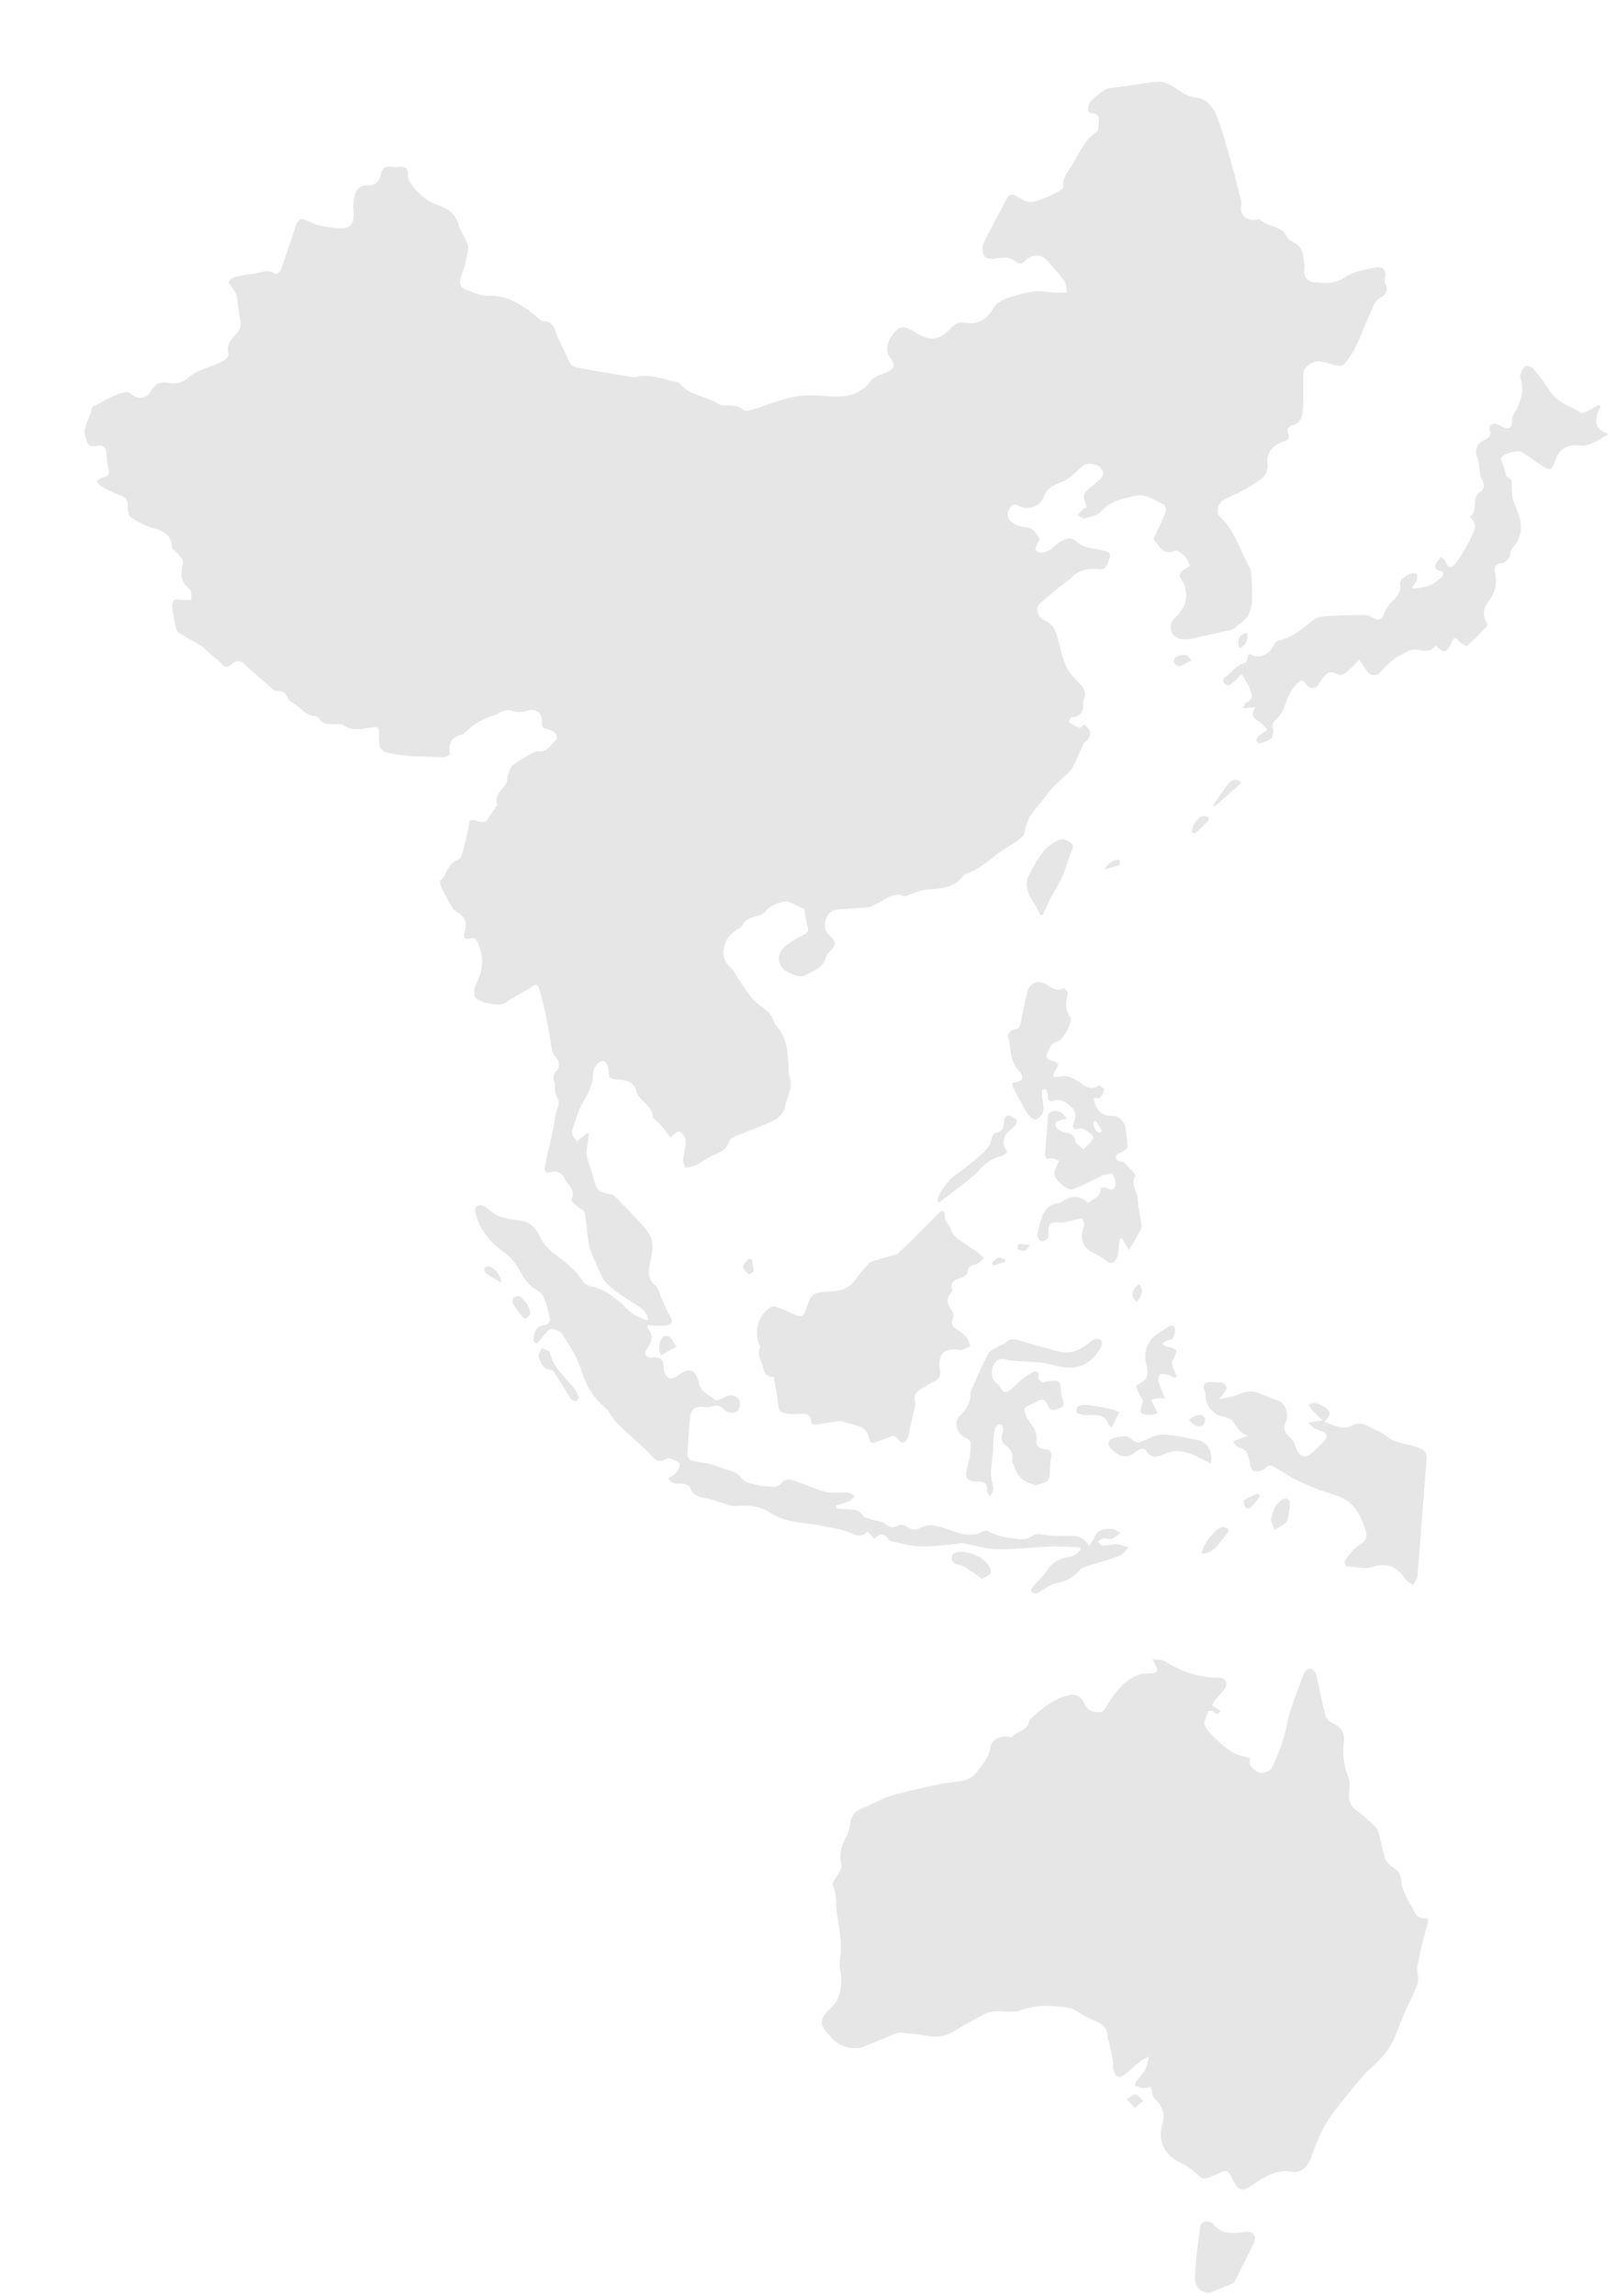 <svg width="195" height="277" viewBox="0 0 195 277" fill="none" xmlns="http://www.w3.org/2000/svg"><g opacity=".1" fill="#000"><path d="M143.615 68.243c-.289-.508-.426-.945-.719-1.217-.309-.29-.88-.69-1.141-.578-1.042.44-1.58-.099-2.108-.816-.178-.24-.376-.464-.479-.592.531-1.141 1.054-2.177 1.482-3.253.1-.255-.021-.849-.195-.921-1.12-.475-2.145-1.37-3.479-1.062-1.503.35-3.02.618-4.145 1.92-.409.476-1.254.629-1.928.806-.25.064-.595-.237-.895-.37.216-.242.419-.496.651-.719.103-.098.263-.14.377-.197.036-.084.096-.15.081-.19-.527-1.338-.495-1.467.676-2.43.211-.173.431-.335.629-.52.44-.407 1.007-.794.512-1.504-.447-.638-1.641-.87-2.223-.423-.431.331-.796.748-1.224 1.084-.412.321-.828.687-1.309.864-.974.358-1.819.708-2.232 1.83-.431 1.17-1.969 1.652-2.993 1.072-.514-.293-.849-.166-1.116.3-.377.663-.303 1.311.325 1.726.458.302 1.042.541 1.58.562.939.037 1.274.706 1.663 1.328.082.126-.129.439-.212.662-.089.241-.33.573-.248.696.137.208.483.403.729.386.363-.023.741-.19 1.063-.38.333-.2.589-.528.909-.75.745-.515 1.521-.91 2.349-.163.866.78 1.991.733 3.021 1.007.475.129 1.194.181.829 1.11-.484 1.235-.544 1.205-1.608 1.143-1.036-.059-2.086.15-2.9.985-.444.454-1.018.785-1.513 1.196-.863.717-1.75 1.414-2.536 2.21-.19.193-.115.769.012 1.107.103.275.425.537.711.662 1.052.455 1.429 1.324 1.673 2.358.266 1.127.545 2.273 1.018 3.318.327.716.951 1.323 1.523 1.894.61.61.893 1.238.543 2.069a.566.566 0 00-.068.26c.096 1.056-.201 1.774-1.428 1.816-.102.003-.304.575-.266.6.392.268.806.527 1.254.679.128.043.375-.263.565-.409.904.674.95 1.39.147 2.085-.067.057-.165.104-.2.178-.466 1.008-.866 2.05-1.405 3.015-.272.486-.788.833-1.2 1.238-.475.47-.99.901-1.421 1.408-.651.763-1.203 1.614-1.872 2.365-.684.77-1.059 1.636-1.218 2.646-.05.302-.295.634-.544.837-.457.376-.968.694-1.484.99-1.685.959-2.972 2.523-4.863 3.17-.191.066-.417.157-.528.309-1.075 1.464-2.624 1.583-4.258 1.656-.744.033-1.473.392-2.209.608-.228.066-.5.275-.666.207-1.451-.585-2.382.576-3.529 1.001-.244.09-.466.31-.709.335-1.253.113-2.514.171-3.773.263-.837.058-1.276.622-1.481 1.34-.187.661-.059 1.302.487 1.791.832.744.84 1.153.072 1.914-.206.207-.433.452-.508.716-.376 1.351-1.608 1.696-2.633 2.243-.576.309-2.387-.479-2.735-1.068-.541-.915-.366-1.891.573-2.599.656-.496 1.385-.906 2.116-1.283.445-.231.639-.424.474-.97-.207-.677-.27-1.394-.4-2.109-.546-.262-1.16-.584-1.796-.853-.65-.277-2.467.457-2.853 1.047-.157.24-.465.442-.745.522-.84.241-1.696.4-2.132 1.304-.07.144-.243.251-.395.334-.829.465-1.447 1.044-1.709 2.046-.28 1.062-.122 1.837.726 2.616.344.319.54.798.816 1.195.616.888 1.174 1.823 1.881 2.634.516.595 1.25.996 1.84 1.532.253.227.412.576.585.881.131.233.165.546.34.732 1.407 1.475 1.444 3.336 1.531 5.194.015.326.006.676.114.973.492 1.356-.326 2.53-.555 3.768-.107.579-.726 1.25-1.284 1.524-1.541.758-3.18 1.313-4.766 1.984-.28.117-.624.371-.7.628-.33 1.146-1.36 1.328-2.216 1.775-.59.308-1.126.726-1.722 1.015-.406.195-.882.252-1.325.371-.093-.347-.274-.697-.255-1.038.026-.564.22-1.115.27-1.68.033-.363.07-.824-.115-1.086-.578-.823-.708-.797-1.693.126-.374-.493-.725-.999-1.119-1.46-.26-.306-.592-.554-.892-.83-.044-.04-.128-.086-.125-.126.053-1.511-1.656-1.926-1.987-3.19-.27-1.025-1.04-1.301-1.981-1.367-1.34-.091-1.306-.106-1.396-1.384-.022-.323-.314-.835-.552-.876-.273-.05-.72.254-.917.527a2.16 2.16 0 00-.377 1.175c-.002 1.789-1.305 3.045-1.819 4.618-.25.758-.585 1.499-.704 2.274-.052.332.34.731.53 1.1.287-.207.577-.411.857-.626.132-.103.24-.237.36-.359l.291.056c-.05.372-.113.747-.153 1.12-.054.506-.22 1.045-.12 1.52.204.939.612 1.833.846 2.768.37 1.478.496 1.63 1.973 1.881.195.034.419.11.55.244.931.935 1.854 1.88 2.757 2.841.465.497.925 1.004 1.305 1.563.694 1.011.54 2.039.309 3.229-.184.95-.628 2.225.538 3.146.395.312.487.998.725 1.509.36.77.68 1.569 1.108 2.296.277.471.17.82-.232.956-.424.146-.923.092-1.387.092-.376 0-.748-.051-1.154-.083.014.29-.007.368.023.4.795.895.49 1.707-.13 2.549-.372.507-.081 1.034.64.963 1.262-.124 1.45.5 1.438 1.536-.004.336.33.818.64.97.242.122.757-.072 1.022-.284 1.332-1.061 2.228-.808 2.542.823.223 1.157 1.29 1.47 2.026 2.09.175.145.814-.177 1.191-.377.682-.359 1.285-.184 1.662.36.184.266.112.856-.06 1.189-.241.467-1.283.487-1.68.04-.489-.553-1.008-.638-1.671-.42-.273.089-.595.093-.88.056-.987-.125-1.512.239-1.62 1.274a79.167 79.167 0 00-.333 4.446c-.011.237.241.644.452.707.638.193 1.317.242 1.974.382.427.088.848.223 1.268.358.306.101.597.255.907.345.765.217 1.452.388 2.001 1.157.352.492 1.301.592 2.005.782.462.124.966.068 1.446.143.577.089 1.01.013 1.403-.526.176-.241.768-.388 1.078-.291 1.407.442 2.758 1.085 4.182 1.456.848.22 1.793.038 2.686.105.272.021.531.264.793.409-.217.209-.397.498-.654.613-.507.223-1.053.352-1.585.518l.014.341c.598.047 1.195.115 1.796.133.608.022 1.054.2 1.427.755.196.289.746.354 1.148.484.453.145 1.005.137 1.359.406.545.411.97.715 1.671.303.252-.149.791-.081 1.043.103.626.447 1.198.463 1.841.119.801-.43 1.542-.248 2.4-.016 1.587.431 3.165 1.453 4.92.532.194-.102.52-.16.688-.067 1.252.693 2.63.86 4.011.983a2.05 2.05 0 001.219-.321c.427-.28.723-.374 1.284-.264 1.057.211 2.17.163 3.261.179.827.014 1.666-.066 2.431 1.206.216-.334.496-.641.631-1.006.374-1 1.239-1.049 2.061-1.061.369-.004.746.321 1.115.496-.348.247-.666.576-1.048.706-.319.107-.724-.078-1.079-.026-.218.031-.407.26-.611.398.188.16.377.453.57.457.562.004 1.128-.186 1.684-.157.502.025.997.232 1.494.359-.386.36-.715.878-1.17 1.047-1.361.51-2.777.874-4.166 1.316-.221.07-.464.193-.602.369-.831 1.048-1.985 1.432-3.224 1.722-.383.09-.723.381-1.079.584-.309.176-.598.416-.928.518-.175.052-.504-.08-.605-.234-.076-.108.059-.437.192-.594.535-.63 1.198-1.166 1.631-1.854.551-.874 1.247-1.378 2.24-1.61.692-.161 1.495-.248 1.899-1.07-.129-.087-.218-.207-.312-.211-1.155-.036-2.31-.108-3.46-.063-2.149.083-4.302.352-6.446.316-1.323-.024-2.637-.503-3.963-.717-.382-.062-.792.092-1.193.122-1.34.1-2.685.308-4.017.251-1.182-.052-2.356-.396-3.532-.624a.469.469 0 01-.28-.204c-.507-.799-1.075-.764-1.688-.071-.304-.319-.563-.595-.877-.926-.568.726-1.178.55-1.863.252-1.112-.485-2.317-.624-3.49-.88-2.122-.462-4.416-.303-6.379-1.625-1.126-.76-2.536-.94-3.98-.786-.713.075-1.478-.317-2.219-.514-.511-.135-1.008-.36-1.528-.43-.846-.114-1.538-.311-1.89-1.24-.101-.278-.678-.513-1.046-.527-.604-.019-1.208.135-1.61-.656.286-.189.636-.322.842-.576.262-.319.566-.745.547-1.108-.012-.22-.586-.443-.939-.599-.208-.089-.54-.144-.712-.041-1.142.688-1.584-.241-2.221-.864-1.154-1.124-2.382-2.169-3.547-3.283-.384-.366-.668-.837-.989-1.268-.142-.19-.224-.441-.403-.586-1.526-1.255-2.512-2.785-3.093-4.729-.46-1.533-1.416-2.941-2.279-4.323-.23-.368-.951-.669-1.387-.601-.4.063-.717.663-1.067 1.03-.23.241-.565.733-.67.684-.371-.156-.375-.478-.287-.949.166-.904.605-1.201 1.443-1.278.195-.018.542-.487.499-.676-.217-.959-.431-1.955-.867-2.821-.253-.502-.955-.761-1.412-1.177-.354-.327-.7-.694-.935-1.106-.632-1.109-1.214-2.169-2.337-2.973-1.7-1.217-3.065-2.814-3.497-4.98-.04-.193.102-.557.249-.619.241-.094.618-.101.834.025.534.316.965.824 1.514 1.083.606.281 1.291.433 1.956.529.927.131 1.867.209 2.535.955.312.345.58.757.772 1.185.69 1.532 2.168 2.243 3.331 3.284.635.568 1.269 1.183 1.717 1.894.318.503.638.66 1.18.775.769.163 1.498.508 2.123.911.465.358.934.702 1.387 1.073.24.198.456.426.672.648a4.775 4.775 0 002.634 1.418c-.173-1.006-.797-1.42-1.451-1.837-1.36-.862-2.748-1.694-3.85-2.897-.172-.185-.257-.455-.366-.69-.255-.527-.52-1.052-.74-1.595-.285-.697-.636-1.389-.772-2.123-.236-1.278-.282-2.592-.522-3.867-.05-.281-.604-.448-.89-.708-.272-.252-.764-.688-.7-.811.592-1.162-.435-1.753-.828-2.555-.13-.265-.334-.54-.578-.687-.226-.142-.595-.237-.828-.153-.777.282-1.08.131-.936-.716.224-1.322.578-2.623.87-3.933.072-.315.127-.636.188-.952.118-.619.158-1.269.379-1.851.226-.599.316-1.052-.066-1.67-.273-.437-.106-1.125-.257-1.666-.17-.612-.138-1.026.385-1.503.22-.199.195-1.051-.042-1.289-.69-.693-.705-1.53-.84-2.373a67.352 67.352 0 00-.64-3.423 33.944 33.944 0 00-.684-2.631c-.189-.625-.527-.637-.99-.187-.225.219-.576.316-.859.484-.754.444-1.54.842-2.242 1.361-.671.498-3.533-.058-3.718-.869-.109-.476.02-1.093.249-1.539.806-1.576.873-3.133.198-4.76-.2-.483-.393-.764-.993-.603-.597.161-.84-.088-.654-.741.115-.4.188-.862.105-1.255-.072-.335-.365-.646-.622-.907-.27-.273-.712-.417-.903-.724-.52-.83-.958-1.711-1.392-2.592-.11-.224-.216-.656-.105-.757.775-.709.848-1.97 1.938-2.421.23-.095.52-.295.58-.502.328-1.165.647-2.341.868-3.532.171-.921.23-1.026 1.165-.7.576.201.975.087 1.284-.455.25-.437.559-.84.84-1.263.066-.097.19-.23.167-.308-.365-1.168.625-1.733 1.083-2.54.177-.31.116-.747.242-1.094.149-.401.29-.894.597-1.133.676-.527 1.446-.938 2.198-1.364.253-.145.576-.306.843-.27 1.127.147 1.489-.876 2.168-1.389.116-.09.052-.664-.114-.83-.257-.254-.66-.432-1.024-.486-.53-.078-.616-.336-.598-.802.047-1.209-.647-1.752-1.811-1.39-.689.215-1.306.167-1.981-.061-.32-.11-.755.08-1.124.178-.194.05-.344.247-.536.308-1.501.485-2.893 1.15-3.963 2.366a.169.169 0 01-.077.045c-1.29.212-1.829.93-1.59 2.248.023.133-.366.486-.567.489-1.14.012-2.285-.048-3.425-.087-.316-.01-.635-.002-.949-.049-.953-.133-1.939-.177-2.843-.47-.819-.266-.775-1.157-.777-1.865-.01-1.282.028-1.25-1.31-1.034-.999.163-2.012.328-2.953-.33-.229-.16-.616-.103-.932-.128-.762-.06-1.601.123-2.093-.73a.54.54 0 00-.369-.237c-1.202-.032-1.807-1.069-2.711-1.592-.252-.144-.546-.353-.643-.602-.246-.629-.66-.888-1.313-.855a.614.614 0 01-.404-.149c-1.15-.991-2.31-1.97-3.419-3.006-.527-.494-1.03-.632-1.56-.13-.591.56-.992.456-1.45-.171-.25-.341-.691-.544-1.026-.83-.332-.28-.64-.594-.964-.889-.13-.12-.258-.247-.405-.331-.862-.502-1.745-.973-2.587-1.503-.191-.12-.328-.42-.383-.661-.172-.773-.334-1.552-.426-2.337-.038-.31.017-.773.216-.933.202-.163.634-.037.966-.037.373 0 .741 0 1.113.004-.052-.446.059-1.117-.19-1.3-1.214-.895-1.102-2-.815-3.24.06-.248-.284-.618-.492-.893-.271-.365-.82-.667-.854-1.035-.133-1.38-.942-1.855-2.162-2.177-.98-.26-1.913-.782-2.78-1.324-.275-.171-.383-.793-.373-1.201.02-.714-.109-1.177-.876-1.442-.825-.284-1.601-.72-2.375-1.135-.214-.116-.334-.399-.497-.601.215-.14.418-.35.653-.413.648-.168.991-.397.743-1.19-.202-.64-.138-1.358-.25-2.031-.114-.684-.666-.673-1.183-.604-.97.125-.994-.118-1.285-.977-.471-1.391.575-2.343.716-3.533.011-.1.12-.227.215-.275 1.32-.637 2.536-1.531 4.04-1.716.185-.022.425.168.6.313.726.605 1.74.484 2.209-.327.485-.83 1.083-1.294 2.123-1.1.997.188 1.841-.012 2.69-.782.735-.661 1.849-.906 2.795-1.332.435-.196.916-.323 1.306-.588.258-.177.602-.606.541-.812-.343-1.114.4-1.794.98-2.445.473-.529.528-1 .42-1.617-.174-.992-.27-2-.463-2.986-.063-.32-.326-.603-.5-.898-.141-.24-.463-.554-.4-.706.107-.258.432-.529.71-.598.779-.19 1.58-.303 2.373-.413.834-.113 1.682-.587 2.522.063.065.053.559-.24.638-.454.517-1.39.958-2.812 1.462-4.211.247-.689.416-1.68.917-1.925.448-.22 1.288.47 1.984.634.932.215 1.895.411 2.846.435 1.315.033 1.724-.668 1.572-2.166-.063-.6.042-1.238.176-1.833.192-.854.796-1.205 1.671-1.195.795.012 1.265-.433 1.428-1.213.187-.901.644-1.18 1.508-.984.219.05.463.01.695-.015.685-.081 1.146.09 1.094.9-.007.09-.015.185.004.27.231 1.198 2.2 2.991 3.398 3.363 1.233.381 2.35.994 2.717 2.45.165.645.606 1.216.87 1.843.158.374.364.817.295 1.184-.185 1.015-.405 2.042-.79 2.99-.362.899-.294 1.521.635 1.872.83.313 1.727.694 2.584.666 2.433-.072 4.192 1.19 5.916 2.618.206.17.435.457.644.452 1.485-.04 1.446 1.249 1.883 2.104.513 1 .95 2.043 1.478 3.037.114.217.462.386.732.437 2.105.391 4.22.75 6.331 1.106.296.049.617.1.9.03 1.782-.426 3.389.398 5.072.676.025.002.056.026.073.05 1.126 1.562 3.13 1.508 4.58 2.472.254.17.618.224.935.241.775.036 1.532-.08 2.22.55.235.216.938.008 1.394-.127 1.506-.452 2.969-1.085 4.502-1.41 1.381-.294 2.8-.23 4.248-.117 1.89.149 3.879.06 5.217-1.828.366-.516 1.187-.747 1.835-1.01 1.048-.422 1.236-.903.529-1.802-.727-.922-.252-2.236.602-3.158.685-.739 1.338-.592 2.403.082 1.776 1.133 2.91 1.057 4.434-.594.439-.476.832-.643 1.398-.547 1.65.275 2.805-.306 3.638-1.796.292-.52.989-.93 1.586-1.146 1.064-.384 2.182-.683 3.3-.829.819-.107 1.679.095 2.519.14.476.022.956.001 1.435-.001-.098-.479-.06-1.053-.32-1.413-.642-.9-1.395-1.723-2.145-2.54-.669-.729-1.798-.678-2.52.064-.358.367-.723.51-1.186.137-.753-.599-1.6-.501-2.484-.359-.418.066-1.11.008-1.259-.24-.248-.415-.367-1.132-.171-1.544.841-1.777 1.843-3.477 2.729-5.236.354-.703.674-.962 1.408-.445.453.317 1.014.613 1.544.643.538.032 1.114-.233 1.642-.444.625-.247 1.23-.557 1.824-.875.206-.108.513-.347.499-.494-.142-1.22.741-2.005 1.24-2.919.738-1.35 1.397-2.781 2.773-3.703.277-.186.226-.887.285-1.357.084-.655-.246-.914-.888-.917-.153-.001-.437-.242-.428-.355.026-.34.097-.73.289-.996.254-.352.643-.603.973-.902.542-.487 1.078-.806 1.9-.862 1.832-.127 3.642-.63 5.472-.688.79-.026 1.662.59 2.391 1.071.638.423 1.225.757 2.021.849 1.318.147 2.096 1.16 2.523 2.275.655 1.705 1.125 3.483 1.63 5.242.461 1.613.863 3.244 1.283 4.868.042.16.061.345.03.507-.211 1.06.268 1.744 1.347 1.854.29.03.737-.183.866-.05.932.965 2.642.665 3.302 2.11.187.413.829.603 1.23.937.23.193.444.444.565.716.127.287.151.629.192.95.054.427.158.87.1 1.285-.11.798.278 1.479 1.071 1.559 1.329.137 2.577.282 3.865-.595 1.003-.68 2.357-.91 3.591-1.15 1.05-.202 1.408.341 1.181 1.422a.791.791 0 00.066.513c.407.722.033 1.353-.485 1.62-.875.456-1.014 1.3-1.363 2.017-.609 1.248-1.052 2.575-1.654 3.824-.367.763-.867 1.469-1.363 2.16-.127.18-.469.303-.702.285a5.176 5.176 0 01-1.309-.3c-1.207-.427-2.092-.267-2.842.675-.186.237-.176.665-.181 1.008-.028 1.389.041 2.781-.063 4.16-.056.715-.43 1.427-1.224 1.635-.633.165-.682.603-.53 1.032.219.604-.123.782-.539.92-1.279.43-2.109 1.292-1.964 2.647.174 1.602-1.036 2.047-1.98 2.674-.978.65-2.074 1.122-3.133 1.638-.896.437-1.24 1.567-.522 2.237 1.745 1.63 2.298 3.93 3.432 5.899.303.523.259 1.265.303 1.91.05.717.015 1.437.018 2.152 0 1.26-.501 2.246-1.588 2.924-.245.152-.424.427-.682.549-.303.14-.656.178-.991.255-.847.192-1.695.396-2.545.574-.776.165-1.564.432-2.34.419-.649-.011-1.36-.257-1.596-1.071-.218-.751.19-1.303.641-1.742.819-.805 1.297-1.698 1.144-2.86-.053-.399-.113-.845-.321-1.172-.618-.96-.612-1.132.357-1.753.154-.098.304-.2.485-.316l-.013.02zm-4.748 183.527c-.229.033-.595.139-.951.115-.338-.023-.665-.184-.993-.282.12-.269.173-.619.376-.796.761-.67 1.118-1.5 1.341-2.713-.453.234-.722.319-.929.486-.635.512-1.241 1.067-1.873 1.587-.795.649-1.296.464-1.496-.559-.058-.29.025-.604-.025-.897-.136-.777-.31-1.546-.479-2.319-.043-.2-.203-.396-.191-.588.066-1.499-1.096-1.809-2.125-2.28-.557-.256-1.069-.61-1.608-.908-.255-.14-.515-.325-.796-.373-2.017-.34-3.995-.452-5.998.286-.828.307-1.85.074-2.781.121-.44.024-.925.026-1.302.216-1.323.67-2.634 1.374-3.896 2.155-.917.567-1.847.786-2.908.626a54.802 54.802 0 00-3.514-.436c-.334-.027-.699.12-1.023.248-1.188.48-2.351 1.02-3.547 1.47-1.17.442-2.918-.075-3.755-1.039-.081-.09-.154-.187-.238-.278-1.149-1.222-1.538-1.887.144-3.416 1.073-.975 1.317-2.504 1.175-3.997-.047-.475-.217-.963-.148-1.417.296-1.966.057-3.887-.314-5.815-.224-1.156.057-2.364-.528-3.516-.158-.312.482-1.018.742-1.549.131-.267.371-.58.32-.821-.244-1.166-.157-2.225.477-3.285.34-.569.462-1.285.602-1.95.16-.787.474-1.343 1.298-1.65 1.218-.456 2.345-1.182 3.582-1.556 1.896-.57 3.847-.965 5.786-1.386.813-.177 1.648-.25 2.474-.357.822-.107 1.497-.372 2.056-1.084.722-.914 1.486-1.716 1.668-2.976.144-1 1.265-1.51 2.32-1.318.115.02.306.053.351-.005.553-.727 1.777-.697 2.015-1.777.028-.115.054-.263.132-.333 1.438-1.289 2.889-2.57 4.874-2.936.874-.162 1.402.464 1.702 1.108.444.951 1.23.976 2.035.955.198-.006.418-.394.569-.641.955-1.561 1.984-3.054 3.755-3.798a2.634 2.634 0 011.045-.203c1.525.014 1.644-.156.786-1.734.635.1 1.154.046 1.505.264 2.009 1.252 4.149 1.986 6.537 1.976.756-.003 1.096.637.698 1.256-.346.539-.823.998-1.221 1.507-.15.193-.242.434-.31.556.41.306.997.688.972.733-.333.617-.656.128-1.008-.049-.115-.061-.435.016-.464.098-.188.533-.591 1.206-.414 1.607.31.703.939 1.293 1.52 1.839.602.565 1.265 1.099 1.977 1.509.549.313 1.224.41 1.979.648.003.154-.135.65.05.898.302.396.798.819 1.254.869.431.045 1.163-.256 1.329-.608.785-1.672 1.454-3.368 1.819-5.231.42-2.139 1.336-4.188 2.086-6.258.085-.234.531-.524.742-.474.269.061.608.401.677.677.399 1.619.697 3.263 1.107 4.884.092.365.422.799.758.95 1.054.473 1.63 1.135 1.505 2.264-.161 1.496-.049 2.903.541 4.318.246.589.094 1.362.062 2.045-.037.808.166 1.423.871 1.927.795.57 1.508 1.261 2.229 1.931.208.191.395.461.465.726.286 1.063.462 2.161.812 3.2.142.423.57.826.971 1.069.697.423.944.946.986 1.76.035.671.392 1.334.667 1.973.185.43.507.802.707 1.231.284.61.502 1.178 1.382 1.13.557-.029.477.388.35.845-.436 1.609-.859 3.23-1.167 4.87-.132.702.209 1.521.001 2.18-.374 1.182-1.018 2.275-1.513 3.419-.424.981-.791 1.985-1.197 2.976-.645 1.566-1.739 2.762-2.989 3.891-.989.889-1.815 1.971-2.656 3.011-.934 1.154-1.911 2.296-2.664 3.562-.723 1.218-1.26 2.567-1.737 3.906-.449 1.26-1.165 2.153-2.427 1.948-2.072-.341-3.482.782-4.994 1.766-.942.613-1.353.537-1.932-.458-.286-.49-.502-1.189-.929-1.369-.364-.152-.987.292-1.488.493-1.413.565-1.382.538-2.519-.519-.469-.438-1.068-.762-1.652-1.045-1.895-.923-2.693-2.665-2.08-4.661.363-1.18-.012-2.181-.962-3.044-.256-.231-.248-.753-.429-1.377l-.014-.004z"/><path d="M93.359 166.057c-.808.112-1.13-.348-1.293-1.153-.156-.76-.775-1.433-.353-2.295.052-.101-.047-.292-.102-.427-.634-1.554-.123-3.456 1.236-4.397.216-.151.615-.211.86-.123.824.298 1.61.692 2.424 1.026.644.266.963-.132 1.114-.664.544-1.903.881-2.158 2.818-2.222 1.295-.04 2.456-.366 3.253-1.548.459-.679 1.053-1.268 1.601-1.882.112-.127.297-.203.465-.252.927-.274 1.856-.534 2.786-.797.03-.008.066-.002.086-.022.749-.712 1.505-1.415 2.238-2.146.966-.961 1.891-1.958 2.877-2.896.328-.31.703-.113.643.324-.102.737.534 1.104.691 1.617.381 1.235 1.458 1.564 2.283 2.223.274.223.618.355.9.571.303.232.57.508.853.764-.343.276-.651.716-1.033.795-.631.126-.952.309-.967 1.009-.004.2-.427.466-.705.569-.702.248-1.444.398-1.12 1.438.032.105-.052.288-.14.38-.681.727-.463 1.387.054 2.103.181.251.279.73.164.991-.267.603-.122.94.396 1.276.448.291.89.621 1.235 1.017.244.282.328.705.486 1.064-.436.159-.894.499-1.302.445-1.933-.261-2.704.496-2.373 2.472.101.61-.085 1.03-.666 1.317-.615.306-1.212.657-1.786 1.035-.501.333-.742.756-.562 1.445.109.418-.117.933-.216 1.396-.122.582-.273 1.158-.402 1.736-.096.43-.083.913-.284 1.284-.248.463-.697.753-1.111.118-.323-.493-.701-.468-1.159-.255a6.134 6.134 0 01-.753.28c-.453.143-.974.468-1.341.344-.266-.09-.279-.811-.505-1.193a1.664 1.664 0 00-.75-.636c-.593-.247-1.224-.406-1.844-.59-.254-.075-.53-.184-.78-.156-.848.098-1.7.203-2.532.393-.565.131-.83.07-.926-.566-.092-.602-.551-.795-1.145-.721a5.564 5.564 0 01-1.16.04c-1.465-.129-1.533-.244-1.688-1.716-.096-.906-.297-1.798-.472-2.816l.007.001zm99.786-117.019c-.654 1.317-1.078 2.584.958 3.339-1.261.664-2.151 1.492-3.48 1.366-1.66-.156-2.511.445-3.04 2.076-.265.822-.601.96-1.331.487-.871-.569-1.714-1.182-2.59-1.747-.514-.333-2.305.162-2.527.714-.073.18.127.47.204.706.108.344.22.685.328 1.03.049.164.046.441.145.482.837.354.582 1.042.615 1.691.03.597.16 1.228.398 1.773.79 1.803 1.176 3.53-.352 5.181-.231.252-.162.762-.358 1.079-.188.302-.539.724-.808.717-.93-.018-1.026.552-.903 1.178.242 1.242.064 2.301-.73 3.345-.521.686-.897 1.57-.338 2.5.096.165.184.489.104.578a38.086 38.086 0 01-2.374 2.347c-.098.087-.587-.108-.769-.298-.777-.798-.787-.813-1.257.15-.505 1.037-.866 1.086-1.806.125-.785 1.22-1.976.294-2.983.566-.347.093-.663.305-.986.47-.308.158-.65.285-.912.505-.563.47-1.133.944-1.603 1.499-.636.746-1.349.767-1.881-.042-.244-.373-.497-.74-.843-1.252-.601.584-1.097 1.133-1.666 1.596-.211.173-.655.292-.869.187-.929-.449-1.216-.42-1.859.424-.163.213-.304.44-.45.665-.444.685-1.109.735-1.592.047-.384-.548-.597-.532-1.076-.055-.824.823-1.198 1.823-1.562 2.878a3.374 3.374 0 01-.902 1.36c-.416.37-.581.66-.447 1.229.088.368.005.957-.242 1.178-.365.33-.937.445-1.438.6-.067.02-.355-.31-.328-.428.046-.22.225-.442.401-.593.289-.247.622-.437.938-.653-.255-.286-.469-.632-.777-.842-.638-.433-1.443-.734-.665-1.863-.601.037-.99.061-1.529.092.174-.308.242-.616.403-.673 1.06-.391.599-1.114.424-1.774a1.37 1.37 0 00-.15-.322c-.261-.444-.525-.888-.787-1.328-.351.334-.675.699-1.056.99-.303.236-.655.628-1.056.114-.418-.536.068-.644.377-.941.636-.618 1.191-1.272 2.116-1.524.216-.06.288-.653.439-1.032.044-.004.153-.043.212-.009.988.574 2.136.182 2.671-.867.151-.299.415-.683.694-.753 1.644-.39 2.878-1.41 4.138-2.446.414-.34 1.078-.474 1.64-.514 1.516-.111 3.041-.141 4.56-.15.358 0 .751.154 1.073.333.686.375 1.079.205 1.354-.504.196-.5.498-1.005.878-1.377.637-.625 1.207-1.19 1.057-2.213-.096-.643 1.418-1.557 1.953-1.212.129.083.129.503.057.724-.101.302-.332.557-.62 1.013 1.572.014 2.718-.403 3.622-1.358.326-.344.325-.705-.347-.743-.178-.014-.518-.464-.469-.588.16-.4.464-.742.715-1.105.186.186.448.342.544.565.32.755.64.915 1.197.28.633-.725 1.069-1.629 1.559-2.474.241-.412.415-.865.61-1.303.24-.543.339-1.068-.164-1.546-.098-.091-.202-.359-.175-.375.994-.75.017-2.258 1.21-2.994.522-.324.514-1.018.113-1.623-.167-.246-.141-.624-.197-.942-.097-.53-.092-1.103-.303-1.583-.322-.733-.068-1.637.71-2.021.558-.274 1.09-.492.795-1.34-.173-.492.447-.86.969-.621.243.11.46.28.703.387.611.264 1.036-.039 1.04-.692 0-.278.007-.598.138-.825.794-1.373 1.389-2.764.882-4.4a1.074 1.074 0 01.056-.714c.137-.304.326-.72.576-.791.262-.075.733.112.923.342a27.56 27.56 0 011.969 2.681c.9 1.414 2.499 1.795 3.787 2.63.198.129.726-.217 1.079-.387.341-.163.658-.386.983-.58l.295.202-.015-.004zm-35.322 122.593l1.765-.303c-.526-.509-.935-.877-1.305-1.282-.161-.177-.236-.431-.35-.651.27-.052.55-.176.807-.138.314.047.626.202.909.363 1 .568 1.057 1.047.12 1.915 1.177.315 2.168 1.083 3.413.429 1.161-.61 2.059.231 3.025.624.382.154.747.387 1.066.646 1.023.828 2.303.9 3.486 1.27 1.293.404 1.452.705 1.348 2.033l-.526 6.709c-.176 2.235-.344 4.613-.561 6.914-.036.366-.329.712-.503 1.067-.317-.241-.727-.419-.94-.731-.994-1.473-2.198-2.042-3.951-1.467-.937.306-2.081-.006-3.125-.096-.102-.008-.308-.546-.226-.653.495-.643.966-1.38 1.627-1.81.843-.548 1.174-.952.872-1.896-.609-1.921-1.487-3.567-3.631-4.202a32.112 32.112 0 01-4.086-1.529c-1.051-.473-2.034-1.109-3.02-1.719-.539-.338-.926-.518-1.476.071-.255.272-.938.36-1.318.225-.259-.094-.397-.703-.471-1.107-.145-.763-.276-1.467-1.205-1.679-.251-.056-.457-.32-.68-.491l-.021-.301c.579-.21 1.154-.421 1.744-.637-.868-.24-1.316-.954-1.809-1.701-.244-.37-.887-.555-1.383-.652-1.007-.196-1.997-1.395-1.936-2.449.012-.199-.07-.41-.135-.605-.258-.762-.029-1.083.782-1.082.091 0 .182.007.272.022.603.08 1.419-.13 1.619.631.078.305-.47.777-.909 1.432.908-.213 1.695-.283 2.376-.587.85-.375 1.624-.512 2.496-.126.776.346 1.582.635 2.379.939.688.262 1.177 1.52.876 2.281-.451 1.151-.346 1.386.583 2.254.323.303.439.83.631 1.262.422.946 1.029 1.128 1.829.468a13.65 13.65 0 001.538-1.504c.445-.509.309-.914-.353-1.13a4.613 4.613 0 01-.901-.388c-.219-.131-.393-.338-.738-.646l-.004.007zm-26.479-26.474c.503-.632 1.607-.699 1.395-1.818.251-.028.561-.164.739-.066.455.247.944.435 1.091-.177.108-.448-.034-1.058-.296-1.436-.118-.17-.804.05-1.231.1-.015-.001-.02.068-.039.077-1.179.554-2.327 1.187-3.547 1.617-.665.233-2.181-1.109-2.236-1.84-.019-.272.131-.563.237-.836.096-.255.232-.493.353-.739-.319-.112-.681-.385-.954-.312-.737.191-.778-.178-.732-.714l.287-3.654c.041-.526-.07-1.203.651-1.318.65-.102 1.24.148 1.649.932-.319.074-.585.111-.833.202-.199.072-.515.186-.528.312-.028.217.069.553.235.672.329.238.724.458 1.114.511.625.086.931.277 1.059.97.072.382.641.671.987 1.005.399-.425.899-.799 1.161-1.296.184-.355-1.121-1.351-1.635-1.216-.895.236-.896-.169-.657-.8.266-.691.193-1.343-.373-1.811-.565-.468-1.149-1.036-2.023-.736-.555.19-.769-.009-.764-.593.003-.262-.14-.536-.267-.78-.019-.034-.45.063-.455.118-.023.297.027.597.05.898.046.581.221 1.197.084 1.733-.095.373-.596.848-.957.882-.305.031-.761-.443-.985-.8-.596-.956-1.109-1.964-1.636-2.965-.099-.187-.109-.425-.165-.652 1.331-.118 1.615-.622.747-1.555-1.125-1.209-.813-2.761-1.262-4.118-.056-.172.461-.753.736-.768.564-.032.71-.261.806-.743.255-1.287.524-2.573.842-3.844.27-1.063 1.316-1.463 2.25-.857.664.432 1.265.917 2.125.47.046-.026.542.492.493.648-.308.998-.338 1.883.279 2.822.355.543-.819 2.762-1.5 2.927-.823.199-.998.9-1.291 1.476-.247.488.134.752.598.883.843.238.906.465.396 1.148-.155.207-.2.499-.296.751.277.007.564.066.827.014.698-.143 1.229-.028 1.911.358.79.445 1.614 1.477 2.806.713.085-.056.645.339.63.483-.038.344-.232.723-.478.978-.127.132-.495.03-.77.034.219 1.496 1.021 2.209 2.36 2.168.699-.022 1.457.786 1.505 1.527.049.734.203 1.462.23 2.194.004.175-.301.392-.505.53-.278.19-.773.264-.858.502-.178.508.188.73.702.789.195.022.377.256.543.418.269.255.529.516.771.795.127.145.329.409.278.492-.609 1.022.243 1.892.289 2.845.05 1.037.316 2.065.453 3.102.028.21-.043.464-.149.653-.409.738-.845 1.456-1.367 2.342l-.823-1.371h-.23c-.045.241-.1.478-.137.719-.081.523-.035 1.1-.253 1.557-.386.817-.718.813-1.431.279-.425-.318-.901-.578-1.378-.82-1.352-.683-1.733-1.779-1.178-3.228.096-.252-.069-.663-.235-.92-.055-.089-.49.063-.749.112-.674.123-1.366.419-2.013.339-.973-.12-1.362.141-1.262 1.146.026.272-.012.627-.17.815-.16.188-.602.373-.759.28-.227-.131-.458-.536-.424-.785.093-.668.309-1.327.506-1.976.31-1.03.944-1.707 2.073-1.819a.963.963 0 00.412-.169c1.154-.812 2.206-.748 3.157.193l.014.001zm.859-9.968l-.321.223c.174.492.156 1.129.85 1.227l.278-.193c-.27-.419-.537-.838-.807-1.261v.004zm-12.357 39.232c-.007 1.627-.584 3.25.007 4.885.057.158.026.374-.034.537-.093.245-.249.466-.376.697-.119-.254-.344-.512-.331-.763.035-.771-.243-1.049-1.043-1.042-1.49.011-1.761-.536-1.305-1.928.278-.847.337-1.78.396-2.681.017-.21-.331-.57-.577-.648-1.076-.34-1.572-1.882-.765-2.67.763-.747 1.297-1.555 1.271-2.66a.602.602 0 01.035-.267c.693-1.523 1.329-3.076 2.12-4.547.24-.449.9-.678 1.384-.987.247-.159.58-.217.778-.417.519-.525 1.071-.391 1.667-.212a127.5 127.5 0 003.924 1.121c.604.161 1.238.32 1.853.303.53-.017 1.097-.21 1.573-.461.552-.289.999-.78 1.545-1.084.225-.124.691-.102.872.054.147.129.141.621.018.845-1.344 2.381-3.161 2.921-5.753 2.177-1.51-.432-3.166-.358-4.757-.512-.25-.023-.514-.011-.749-.084-.648-.211-1.221-.26-1.616.447-.45.8-.404 1.706.145 2.245.085.083.202.129.295.202.396.305.47 1.216 1.145.904.617-.284 1.065-.917 1.618-1.359.443-.352.902-.707 1.406-.948.585-.283.805-.021.718.622-.019.159.244.431.437.527.155.074.403-.056.612-.076 1.566-.177 1.586-.157 1.688 1.421.014.205.074.415.146.606.189.523.291.991-.403 1.236-.56.197-1.038.429-1.357-.392-.222-.565-.69-.926-1.333-.407-.024.02-.054.032-.08.045-.504.274-1.436.577-1.422.815.038.624.413 1.289.814 1.809.467.61.744 1.179.649 1.971-.073.608.292 1.024.945 1.075.729.057.995.348.817 1.13-.157.692-.08 1.436-.176 2.147-.034.253-.224.581-.437.689-.411.205-.888.284-1.342.395-.056.014-.135-.131-.214-.149-1.201-.24-1.896-1.01-2.268-2.131-.074-.221-.29-.446-.257-.637.142-.832-.088-1.434-.797-1.935-.516-.365-.577-.932-.335-1.552.091-.234.033-.563-.068-.805-.04-.098-.473-.168-.56-.08-.186.186-.332.47-.375.733-.091.599-.109 1.207-.156 1.81l.008-.014zm26.108 102.192c-1.233-.104-1.824-.767-1.753-2.182.096-1.927.371-3.851.627-5.766.085-.618.571-.809 1.166-.613.138.044.294.114.38.223 1.032 1.275 2.393 1.192 3.812.967.991-.156 1.516.459 1.103 1.35-.718 1.561-1.524 3.082-2.294 4.617-.039.081-.091.186-.163.214-1.026.43-2.056.85-2.885 1.186l.007.004zm-20.459-166.256c-.538-1.616-2.37-2.931-1.268-4.926.86-1.557 1.648-3.229 3.443-4.049.658-.298 1.09-.027 1.548.315.459.339.179.704.031 1.094-.38.989-.655 2.022-1.081 2.993-.377.854-.91 1.641-1.355 2.467-.209.389-.373.8-.557 1.198-.145.31-.286.62-.431.934l-.33-.026zm16.258 55.878c-.317-.146-.623-.341-.956-.426-.272-.069-.702-.128-.837.015-.172.184-.219.607-.142.879.183.646.47 1.264.763 2.006-.273-.021-.509-.076-.738-.05-.324.04-.638.139-.955.217.13.258.259.52.392.779.139.274.282.544.425.818-.266.081-.537.235-.799.229-1.403-.044-1.497-.23-1.014-1.554.07-.192-.176-.507-.287-.76-.174-.386-.505-.777-.487-1.148.01-.222.606-.376.871-.632.218-.213.454-.527.472-.807.026-.465-.097-.946-.188-1.413-.3-1.531.301-2.867 1.635-3.628.26-.148.503-.322.743-.497.387-.276.878-.573 1.121.004.135.321-.104.854-.297 1.229-.086.161-.493.137-.731.246-.19.087-.348.246-.519.372.188.117.36.302.561.339 1.338.255 1.41.461.69 1.675-.122.206-.009.591.078.868.111.363.303.699.462 1.048l-.259.191h-.004zm4.357 10.308c-.633-.313-1.216-.607-1.8-.89-1.248-.602-2.488-.859-3.851-.233-.693.318-1.51.63-2.13-.353-.296-.465-.779-.305-1.242.056-.7.548-1.472.848-2.345.2-.555-.413-1.284-.893-.85-1.535.281-.416 1.198-.483 1.841-.534.324-.026.72.279 1.015.517.498.404.88.223 1.389-.019.705-.338 1.506-.725 2.244-.685 1.429.075 2.851.377 4.254.688 1.101.243 1.722 1.405 1.475 2.788zm-32.854-31.439c-.028-.163-.17-.444-.087-.613.556-1.136 1.263-2.146 2.33-2.898.97-.684 1.884-1.452 2.791-2.217.649-.547 1.237-1.151 1.371-2.075.033-.231.265-.585.454-.618.973-.168 1.013-.855 1.054-1.611.011-.196.325-.566.422-.54a2.78 2.78 0 011.051.517c.096.08.019.501-.102.685-.161.243-.44.407-.671.605-.911.78-1.012 1.669-.304 2.666-.269.166-.51.406-.797.475-1.11.278-1.947.898-2.689 1.756-.538.619-1.23 1.112-1.88 1.627-.923.731-1.872 1.43-2.94 2.241h-.003zm5.234 45.346c-.467-.328-.839-.609-1.232-.863-.413-.27-.814-.611-1.274-.742-.55-.157-1.179-.283-1.137-.915.048-.748.844-.748 1.34-.705 1.208.102 2.318.562 3.075 1.57.202.271.381.782.256 1.017-.154.291-.634.414-1.032.642l.004-.004zm-48.61-21.916c-.175.235-.282.489-.373.482-.207-.012-.496-.097-.6-.251-.634-.963-1.216-1.961-1.841-2.93-.146-.231-.368-.569-.568-.578-1.025-.055-1.205-.923-1.515-1.582-.11-.232.259-.692.407-1.046.3.137.603.27.903.407.02.009.04.047.045.077.368 1.869 1.873 2.976 2.927 4.387.24.322.412.694.615 1.038v-.004z"/><path d="M135.072 170.325c-.373.752-.638 1.29-.929 1.88-.2-.191-.333-.259-.369-.361-.47-1.413-1.633-1.106-2.691-1.12a2.754 2.754 0 01-1.136-.261c-.085-.039-.036-.714.109-.787.331-.167.766-.225 1.142-.18.922.108 1.836.286 2.745.467.356.071.695.218 1.126.358l.003.004zm18.28 13.072c.22-.983.45-1.83 1.248-2.417.489-.36.966-.25 1.017.306.064.669-.108 1.371-.241 2.047-.038.205-.248.419-.434.55-.355.253-.754.448-1.133.667-.152-.384-.308-.769-.46-1.153h.003zm-8.333 4.038c.025-1.021 1.626-3.089 2.504-3.214.222-.033.514.103.692.255.065.057-.056.438-.188.588-.751.861-1.286 1.962-2.504 2.315-.157.046-.331.036-.504.052v.004zm-81.024-28.898c-.096.102-.288.412-.565.547-.103.051-.45-.269-.609-.478a11.2 11.2 0 01-.944-1.407c-.083-.152-.036-.477.08-.61a.795.795 0 01.617-.229c.51.065 1.46 1.395 1.42 2.177zm17.636 3.913c-.66.368-1.263.704-1.863 1.041-.407-.624-.21-1.988.349-2.302.171-.096.573-.003.733.149.292.278.48.665.781 1.112zm68.208-68.04c-1.153 1.013-2.216 1.951-3.278 2.886l-.161-.18c.612-.868 1.179-1.777 1.857-2.592.322-.388.845-.679 1.582-.114zM143.3 79.058c.072.104.26.363.444.622-.49.25-.965.574-1.487.712-.167.046-.701-.463-.664-.61.182-.69.773-.823 1.703-.72l.004-.004zm.547 21.41c-.044-.916.618-1.875 1.401-2.026.17-.03.389.056.538.16.066.045.081.316.018.384a31.776 31.776 0 01-1.553 1.503c-.071.064-.269-.01-.404-.021zm-83.334 54.288c-.777-.474-1.374-.812-1.931-1.207-.121-.086-.16-.392-.116-.567.026-.108.286-.204.444-.214.56-.032 1.54.986 1.603 1.988zm91.523 25.738c-.362.468-.696.96-1.105 1.381-.108.112-.597.066-.661-.045-.141-.248-.249-.782-.141-.854.504-.337 1.087-.554 1.641-.817l.269.339-.003-.004zm-15.117 73.77c-.394-.426-.667-.717-.94-1.012.357-.217.732-.626 1.062-.592.329.033.613.511.916.794l-1.038.81zm6.561-83.009c.85-.646 1.622-.753 1.881-.236.104.209.02.666-.15.835-.451.45-1.111.209-1.734-.6l.003.001zM90.733 151.92c.076.47.207.944.196 1.414-.004.142-.541.432-.596.384-.273-.241-.652-.581-.64-.872.012-.342.389-.67.605-1.004l.435.078zm46.436 5.124c-.772-.63-.667-1.454.276-2.125.539.579.439 1.345-.276 2.125zm13.377-80.678c-.022.842-.155 1.514-.991 1.835-.352-1.057.022-1.772.991-1.835zm-17.27 28.523c.279-.72 1.446-1.358 1.783-1.142.104.067.094.57.034.594-.538.202-1.097.345-1.817.548zm-9.012 45.306c-.478.882-.982.792-1.456.462-.083-.057.038-.581.057-.579.469.015.936.073 1.403.117h-.004zm-2.991 2.032l-1.409.459-.203-.344c.276-.209.524-.496.836-.603.214-.074.514.103.775.167l.001.321z"/></g></svg>